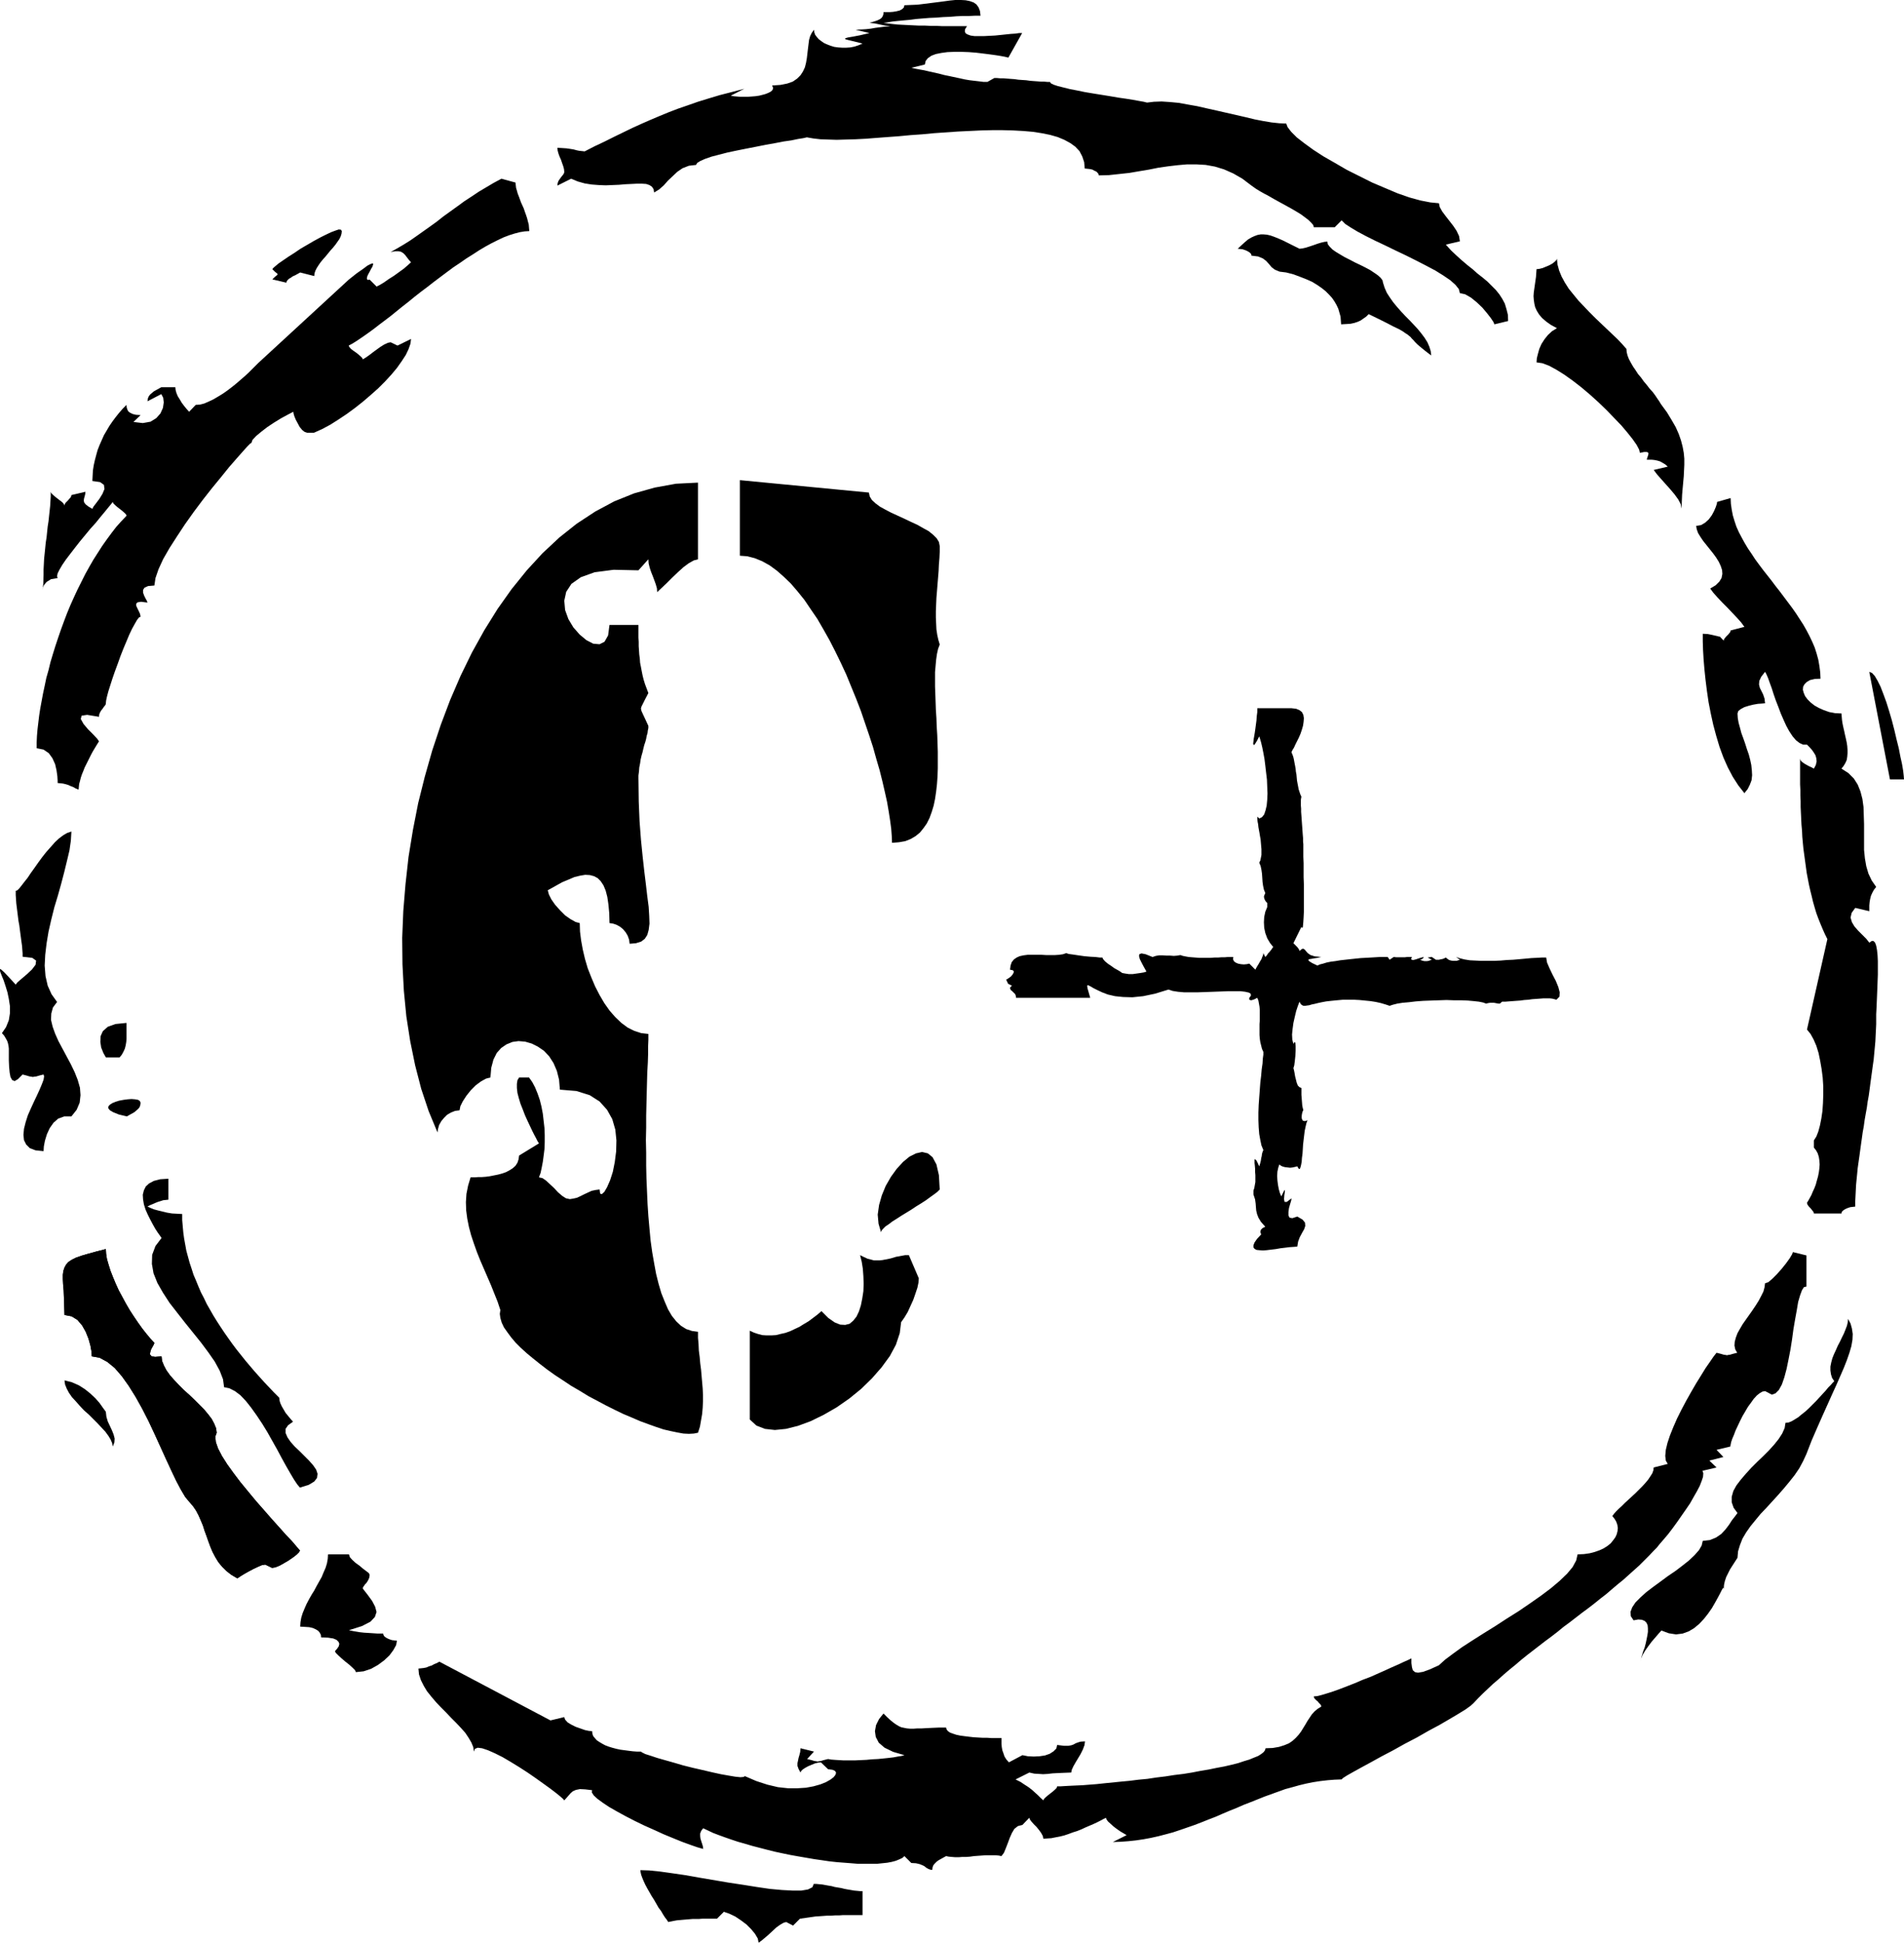 <svg xmlns="http://www.w3.org/2000/svg" width="6.907in" height="7.044in" fill-rule="evenodd" stroke-linecap="round" preserveAspectRatio="none" viewBox="0 0 6907 7044"><style>.brush1{fill:#000}.pen1{stroke:none}</style><path d="m6303 5648 2-23 7-23 9-23 13-22 16-23 18-22 19-23 21-22 21-23 21-23 21-24 20-24 19-24 17-25 14-26 12-26 19-49 20-46 19-43 18-40 17-38 16-35 14-32 13-30 11-28 9-26 7-24 4-23 1-21-3-20-5-18-9-17-1 12-3 13-5 13-6 15-7 14-7 15-8 15-7 16-7 15-6 15-4 15-3 15v14l2 14 4 13 8 12-6 6-7 8-9 9-9 11-11 12-12 13-12 13-13 13-13 13-13 12-14 11-12 10-13 8-12 7-11 4-10 1-3 19-9 20-13 20-16 20-19 21-21 21-22 21-21 21-20 22-18 21-16 21-11 20-6 21v20l7 20 14 19-9 12-11 14-11 17-13 17-15 16-19 13-22 9-26 3-4 17-10 17-16 18-20 19-24 19-25 19-28 19-27 20-26 19-25 19-21 19-18 18-12 18-6 16 1 16 10 15 17-3 13 1 10 4 7 7 4 9 1 11v13l-2 13-3 15-3 14-4 15-5 13-4 13-3 10-2 9-1 6 2-11 6-14 9-15 12-17 12-16 13-15 12-14 10-11 27 10 26 4 24-3 22-8 20-12 18-15 17-18 15-19 14-20 11-19 10-18 8-15 6-12 4-7 3-3 1 4 1-14 3-14 5-15 7-14 7-14 9-14 9-14 9-14zm-1083 390-33 15-25 9-18 3-11-2-8-7-3-11-2-15v-17l-12 6-16 7-19 9-23 10-24 11-27 12-27 12-29 11-28 12-28 11-26 10-25 9-22 7-20 6-16 4-12 1 1 5 3 4 5 5 5 4 4 5 5 5 3 4 1 5-13 8-11 9-10 11-8 12-8 12-7 12-8 13-8 13-9 12-10 11-12 11-13 9-17 7-19 6-23 4-26 1-2 7-5 7-9 7-11 7-15 6-17 7-20 6-21 7-24 6-26 6-27 5-29 6-30 5-31 6-31 5-33 4-32 5-33 4-33 5-32 3-32 4-32 3-30 3-30 3-28 3-26 2-25 2-23 1-21 1-19 1-16 1h-13l-2 6-6 6-8 7-9 7-9 7-8 7-6 6-2 5-10-9-10-10-10-9-11-10-13-10-14-9-15-10-18-9 50-25 18 4 17 1 15 1 17-1 17-2 19-1 23-1 26-1 2-10 6-13 8-14 9-15 9-15 8-16 6-16 2-14-16 1-10 3-8 3-7 4-8 3-11 2h-17l-24-3-3 13-10 10-14 9-17 6-20 3-21 1-21-1-20-4-49 26-9-10-7-11-4-12-4-11-2-12-1-11v-21h-37l-15-1h-16l-17-1-17-1-17-2-16-2-15-2-14-3-12-4-11-4-7-5-5-6-2-7h-27l-23 1-21 1-17 1h-16l-14 1h-12l-12-1-10-2-10-2-9-4-10-6-10-7-11-9-12-11-13-13-16 20-11 22-4 22 3 21 11 21 21 18 31 15 41 12-11 3-13 2-16 3-17 2-19 2-20 2-21 1-21 2-22 1-21 1h-39l-17-1-16-1-13-1-11-2-16 4-10 3-7 1-5 1-5-1-7-1-10-3-16-4 25-27-49-12-1 13-3 12-3 10-2 10-2 9v10l4 11 7 13 2-5 6-6 9-6 11-6 12-5 12-5 12-3 10-1 26 25 16 2 9 4 4 6-2 8-7 9-12 9-16 9-20 8-25 7-27 5-31 2h-34l-37-4-38-9-40-13-42-18-4 3-12 1-19-2-24-4-28-5-32-7-34-8-35-8-36-9-34-10-32-9-28-8-24-8-19-6-12-6-4-3h-15l-14-1-16-2-15-2-15-2-14-3-15-4-13-4-13-5-11-6-10-6-9-6-7-8-6-7-3-9-1-9-12-1-14-3-17-6-17-6-16-8-13-8-9-10-3-9-50 12-403-213-9 5-10 4-9 5-10 3-9 4-10 2-9 1-10 1 2 21 7 21 10 20 12 20 16 20 17 20 18 19 19 19 18 19 18 18 17 18 16 18 12 18 10 17 7 17 2 16 4-10 10-4 16 2 21 7 25 11 28 14 29 17 31 19 31 20 29 20 28 20 25 18 21 16 16 13 10 9 4 5 8-9 8-9 7-8 8-7 11-5 15-3 19 1 25 3-1 8 7 11 13 12 19 14 24 16 28 16 31 17 33 17 35 17 36 16 35 16 34 14 32 13 30 11 26 9 21 6-1-9-3-10-3-9-3-10-1-9v-9l4-10 7-9 17 8 19 9 21 8 22 8 23 8 24 8 25 7 27 8 27 7 27 7 28 7 28 6 29 6 28 5 29 5 29 5 28 4 27 4 28 3 26 2 26 2 24 2h68l19-2 19-2 16-3 15-4 12-5 11-5 8-7 25 25 17 1 13 3 10 4 8 4 6 5 7 4 7 3 8 1 1-9 3-8 5-6 7-7 7-5 9-5 9-5 9-5 10 2 11 1 12 1h13l13-1h14l14-1 14-2 14-1 14-1 14-1h37l11 1 10 2 9-12 7-17 7-18 7-19 8-18 9-15 13-10 16-4 25-26 2 6 6 8 8 9 10 10 9 11 8 11 6 11 2 10 14-1 15-1 15-3 16-3 16-4 15-5 16-6 16-5 15-6 15-7 14-6 14-6 13-6 12-6 11-6 10-5 2 6 6 8 9 8 11 10 12 9 13 9 12 7 10 6-50 25 28-1 28-2 28-3 27-4 27-5 27-6 27-7 26-7 27-9 26-9 26-9 26-10 25-10 26-10 25-11 26-11 25-10 25-11 26-10 25-10 25-10 25-9 25-9 25-9 26-7 25-7 25-6 25-5 26-4 26-3 25-2 26-1 5-5 14-9 23-13 29-16 35-19 38-21 42-22 43-24 44-23 42-24 41-22 36-21 32-19 26-16 18-13 10-9 17-18 17-17 19-18 18-17 20-17 20-18 20-17 21-17 21-18 21-17 22-17 22-17 22-17 23-17 22-17 22-18 23-17 22-17 22-17 23-17 22-17 21-17 22-17 21-18 20-17 21-17 20-18 19-17 19-17 18-18 17-17 17-18 11-11 12-15 14-16 16-19 16-21 16-22 16-23 16-23 15-22 13-23 12-21 10-19 7-18 5-15 1-13-3-9 51-12-26-25 51-13-25-26 50-12 1-6 2-10 4-12 6-14 6-16 8-17 8-17 9-18 10-17 10-17 11-15 10-14 11-12 10-8 10-6 10-2 25 13 13-5 12-12 11-20 9-26 8-30 7-34 7-36 6-38 5-37 6-35 6-33 5-30 7-24 7-19 7-11 9-2v-113l-49-12-3 8-9 15-13 18-16 20-17 19-17 17-14 12-12 4-2 15-4 15-8 16-9 17-10 16-12 18-12 17-12 17-12 17-10 17-9 16-6 16-4 15-1 14 3 14 7 12-16 4-10 3-7 1-4 1-5-1-7-1-10-3-16-4-11 14-13 19-16 23-16 26-18 29-18 31-18 32-17 32-16 32-14 32-12 30-9 27-6 25-2 22 2 17 7 12-51 13-1 10-4 11-7 11-8 12-10 12-11 12-12 12-13 13-13 12-13 12-13 12-11 11-11 10-10 10-7 8-6 8 8 10 6 10 4 11 2 12-1 11-3 12-5 11-8 11-9 11-11 9-14 9-15 7-17 6-19 5-21 3-23 1-5 22-13 24-20 24-27 26-32 27-36 27-40 28-41 28-43 27-43 28-42 26-41 26-37 24-33 24-28 21-22 20zm-2318 919 14-2 14-2 14-2 14-2 15-1 14-1 14-1h14l14-1h15l14-1h71v-87h-10l-10-1-11-1-11-2-12-2-11-2-12-3-12-2-12-2-11-3-12-2-11-2-11-2-11-1-10-1h-10l-5 12-16 8-24 4h-32l-38-2-44-4-48-7-50-8-53-8-53-9-53-9-51-9-48-7-43-6-39-4-32-1 1 8 2 9 4 11 5 12 6 13 7 13 8 14 8 14 9 14 8 14 8 14 9 12 7 12 7 11 7 9 5 8 10-2 10-2 11-2 11-1 11-1 12-1 12-1 12-1h23l12-1h53l25-25 20 7 21 10 21 14 20 15 17 17 14 17 10 17 3 15 10-7 12-10 14-12 14-13 14-13 14-10 12-7 10-3 25 13 25-25z" class="pen1 brush1"/><path d="m3456 6516-5-12-14-8-18-7-19-6-17-6-11-8-1-12 11-16 250 38-6 5-9 8-11 8-12 9-14 9-15 9-15 9-15 8-15 6-15 4-13 2-12-1-10-4-7-7-5-12-2-16zm-2115-806-3-6-9-7-12-9-13-11-14-10-12-11-9-10-3-10h-76l-1 16-3 17-5 16-7 16-7 17-9 16-9 16-9 17-10 16-9 16-9 17-7 16-7 17-5 16-3 17-1 16 18 1 15 1 13 3 11 5 8 5 6 7 4 8 1 9 25 1 19 3 12 5 7 7 3 7-2 9-6 9-8 9 3 6 9 9 12 11 14 12 14 11 12 11 9 9 3 7 28-3 27-9 25-14 23-17 19-18 14-19 10-18 3-16-9-1-9-1-9-3-7-3-7-4-5-4-3-5-1-5h-22l-15-1-15-1-17-1-18-2-18-3-19-4 47-15 31-16 16-17 6-18-5-19-11-21-16-22-18-23 1-5 3-4 4-6 5-5 4-6 4-7 3-8 1-9zm-328-642-19-19-18-19-18-19-18-20-17-19-17-20-16-19-16-20-16-20-15-20-15-21-14-20-14-21-13-20-13-21-12-21-12-21-10-21-11-21-9-21-9-22-9-21-7-22-7-21-6-22-6-22-4-22-4-22-3-22-2-22-2-23v-22l-19-1-18-1-18-3-17-4-16-4-15-4-12-5-11-5 9-5 10-4 9-4 10-4 10-3 9-3 10-1 9-1v-76l-30 2-23 6-17 9-12 11-7 14-4 16 1 17 3 18 6 19 8 18 9 18 9 17 9 16 9 14 8 11 6 9-22 29-12 32-1 33 6 34 14 35 20 35 24 37 28 36 29 37 29 36 29 36 26 35 23 33 18 33 12 31 4 29 19 4 20 10 20 15 20 21 19 24 20 28 20 30 19 31 18 32 18 32 16 30 16 29 15 26 13 22 12 18 10 12 32-10 20-12 10-13 2-15-5-15-11-16-15-17-17-17-17-17-18-17-15-17-11-16-7-16v-15l9-13 18-13-9-10-9-11-9-11-7-12-7-12-5-11-3-10-1-10zm-227 127-2-16-7-17-9-17-13-17-15-18-17-17-18-18-19-18-19-17-18-18-17-18-15-17-13-18-9-17-7-17-2-17-23 2-13-2-6-7 1-8 3-10 5-9 5-9 2-6-14-15-15-18-15-19-15-21-15-22-15-23-14-24-13-24-13-24-11-24-10-24-9-23-7-22-6-21-3-19-1-17-35 9-29 8-24 7-20 7-16 8-12 8-8 9-6 11-4 12-2 14v16l1 19 2 23 1 25 1 30 1 33 26 5 21 13 17 20 13 23 10 25 7 25 4 22 1 17 28 5 28 15 27 22 26 30 25 35 25 40 24 43 23 45 22 47 21 46 20 44 19 41 18 38 17 32 16 27 15 18 13 15 11 16 9 17 8 18 8 19 6 19 7 19 7 20 7 19 8 19 10 19 11 18 13 16 16 16 18 14 22 13 3-2 9-6 13-8 16-9 17-9 17-8 14-6 12-2 25 12 12-2 15-6 16-9 17-10 16-11 13-10 9-9 3-6-12-14-17-20-22-23-24-27-27-30-28-32-29-33-29-35-28-34-25-33-23-32-19-30-14-27-8-23-2-20 5-14z" class="pen1 brush1"/><path d="m786 5195-2-16-7-17-9-17-13-17-15-18-17-17-18-18-19-18-19-17-18-18-17-18-15-17-13-18-9-17-7-17-2-17-23 2-13-2-6-7 1-8 3-10 5-9 5-9 2-6-14-15-15-18-15-19-15-21-15-22-15-23-14-24-13-24-13-24-11-24-10-24-9-23-7-22-6-21-3-19-1-17-35 9-29 8-24 7-20 7-16 8-12 8-8 9-6 11-4 12-2 14v16l1 19 2 23 1 25 1 30 1 33 26 5 21 13 17 20 13 23 10 25 7 25 4 22 1 17 28 5 28 15 27 22 26 30 25 35 25 40 24 43 23 45 22 47 21 46 20 44 19 41 18 38 17 32 16 27 15 18 13 15 11 16 9 17 8 18 8 19 6 19 7 19 7 20 7 19 8 19 10 19 11 18 13 16 16 16 18 14 22 13 3-2 9-6 13-8 16-9 17-9 17-8 14-6 12-2 25 12 12-2 15-6 16-9 17-10 16-11 13-10 9-9 3-6-12-14-17-20-22-23-24-27-27-30-28-32-29-33-29-35-28-34-25-33-23-32-19-30-14-27-8-23-2-20 5-14zM510 3998l-3-6-6-4-11-2-13-1-14 1-15 2-16 3-13 4-12 5-9 6-5 6v7l6 7 12 7 20 8 29 7 9-5 9-5 9-5 7-6 7-6 5-6 3-8 1-9zm-51-252v-37l-40 4-28 10-18 16-8 18-1 21 3 20 8 20 9 16h50l8-10 6-11 5-11 3-12 2-12 1-11v-21zm-75 1373-11-15-12-17-15-17-18-17-20-16-22-14-25-11-27-7 2 15 6 15 8 15 11 16 14 15 14 16 16 17 17 15 16 16 16 16 14 15 14 15 11 15 8 13 6 14 2 12 6-15 1-14-4-15-6-15-7-15-8-17-5-17-2-18zM32 3821v24l1 23 2 21 3 16 6 11 9 4 12-7 17-17 15 4 10 3 7 1 5 1 5-1 8-1 10-3 16-4 2 7-2 12-6 16-8 19-10 22-11 23-11 24-11 25-8 25-6 24-2 22 2 19 8 16 13 13 21 8 29 3 1-17 4-21 7-23 10-22 14-20 17-15 22-8h26l19-24 11-26 3-27-2-27-8-28-11-28-14-29-15-28-15-28-15-28-12-27-9-25-6-25 1-23 6-22 15-20-20-28-14-31-8-35-3-38 2-39 5-42 7-42 10-44 11-44 13-43 12-43 11-42 10-41 9-38 5-35 2-33-15 5-14 8-16 12-15 14-15 17-16 18-15 19-14 19-14 20-13 18-12 18-12 15-10 13-8 10-7 7-6 2v15l1 15 1 15 2 16 2 16 2 16 2 16 3 16 2 16 2 15 2 15 2 15 2 14 1 14 1 13v12l35 4 14 10-2 15-13 17-18 17-20 17-15 13-6 8-24-26-17-18-11-10-5-3-1 3 2 8 5 13 7 17 7 21 7 23 5 24 4 26v26l-4 25-10 25-15 22 8 9 6 10 5 9 3 9 2 10 1 9v19zm352-1271 1-10 3-14 5-19 7-22 8-25 9-26 10-27 10-28 11-28 11-26 10-24 10-21 10-18 8-14 7-9 6-3-2-10-5-11-5-10-4-9v-7l5-5 13-2 23 3-2-6-5-9-5-10-4-11v-10l5-8 13-6 23-2 4-27 11-32 17-37 23-40 27-42 29-44 32-45 33-44 33-42 32-39 29-36 27-31 23-26 17-19 11-11 4-2 4-11 13-14 18-15 22-17 24-16 26-16 24-13 21-11 1 7 3 10 5 12 7 13 7 13 9 11 9 7 9 3h25l29-13 30-16 30-19 30-20 30-22 29-23 28-24 27-24 25-25 23-25 20-24 17-24 15-23 10-21 7-20 2-17-49 24-25-12-10 2-13 6-13 8-14 10-15 11-13 10-13 9-10 6-2-5-6-6-8-7-9-7-10-7-8-6-6-7-2-5 13-7 13-8 15-10 16-11 17-12 19-14 18-14 20-15 21-16 21-17 21-17 23-18 22-18 23-18 24-18 23-18 24-18 24-18 23-17 24-16 23-16 24-15 23-15 22-13 22-12 22-11 21-10 21-8 19-6 19-5 18-3 17-1-1-12-1-12-3-11-3-12-4-12-4-11-4-12-5-11-5-11-4-11-4-11-4-10-3-11-3-10-1-9-1-10-51-14-28 15-27 16-27 16-27 18-26 17-26 19-25 18-25 18-24 19-25 18-24 17-24 17-23 16-24 15-24 14-23 13 16-3h13l9 2 8 5 7 7 6 8 7 9 8 9-11 10-15 13-18 13-18 13-19 12-17 12-15 9-12 6-25-25-7 1-3-3v-5l2-7 4-8 5-9 4-8 5-8 2-7 1-4-3-1-6 2-12 6-16 12-23 16-29 23-328 302-6 6-8 8-10 10-11 11-13 12-15 13-15 13-16 13-17 13-17 12-18 11-17 10-17 8-16 7-16 4-15 1-24 25-9-10-9-11-9-12-7-12-7-11-5-12-3-11-1-10h-51l-9 5-9 5-9 5-7 6-7 6-5 7-3 8-1 9 50-26 7 13 2 17-3 20-9 20-15 17-21 13-28 5-34-4 26-25-17-1-12-3-10-5-6-5-3-6-2-6-1-6v-5l-14 14-13 15-12 15-12 16-11 16-10 17-10 17-8 18-8 18-7 18-5 18-5 19-4 18-3 19-1 19-1 19 28 4 14 10 2 15-7 17-11 18-12 16-10 13-4 8-15-9-10-8-5-7-1-7 1-7 2-7 2-8 1-9-51 12-1 5-3 5-4 4-4 5-5 5-4 4-3 5-1 5-2-5-6-7-8-6-9-7-9-7-8-7-6-6-2-5v17l-1 17-1 17-2 19-2 18-2 19-3 19-2 19-2 20-3 19-2 20-2 20-2 19-1 20-1 19v19l-1 33-2 17-1 3 1-5 4-10 10-12 16-10 24-4-2-7 2-10 7-14 10-17 13-19 16-21 17-22 18-23 19-23 19-23 19-21 17-21 15-18 13-16 10-12 7-9 2 5 6 6 8 7 9 7 9 7 8 7 6 6 2 5-19 20-18 20-17 22-17 23-17 24-16 25-16 25-15 26-15 27-14 28-14 28-13 28-13 29-12 29-11 29-11 30-10 29-10 30-9 29-9 30-7 29-8 28-6 29-6 28-5 27-5 27-4 26-3 25-3 25-2 24-1 22v22l25 5 19 13 13 18 10 22 5 22 3 21 1 16v9l9 1 10 1 9 2 10 3 9 4 10 4 9 5 10 4 1-10 1-10 3-11 3-12 4-12 5-12 5-13 6-12 6-12 6-12 6-12 6-11 6-10 6-10 5-8 5-8-6-9-15-16-19-19-16-19-10-18 3-12 20-3 43 7 1-9 3-7 4-7 5-6 4-6 4-5 3-4 1-5zm856-1712-3-5-8-1-12 4-16 6-19 9-22 11-22 12-24 14-24 14-22 15-22 14-19 13-16 11-12 10-8 7-3 4 8 8 6 5 4 3 1 2-1 3-4 3-6 5-8 8 51 12 1-5 3-4 5-5 7-4 7-5 9-4 9-5 9-5 51 13 1-10 3-9 5-10 7-11 7-10 9-11 9-10 9-11 9-11 9-10 9-11 7-10 7-10 5-10 3-10 1-9zm807-215-1 5-3 5-4 5-4 5-5 7-4 6-3 8-1 9 50-25 24 10 25 7 25 4 26 2 25 1 25-1 24-1 23-2 22-1 20-1h17l16 1 12 4 9 6 6 9 2 12 18-11 17-15 15-17 17-16 17-16 19-13 23-9 26-3 4-7 11-7 18-8 23-8 27-7 31-8 33-7 35-7 36-7 35-7 34-6 31-6 28-4 24-5 19-3 13-3 23 4 26 3 28 1 31 1 34-1 35-1 38-2 38-3 40-3 41-3 42-4 43-3 42-4 43-3 43-3 42-2 42-2 40-1h40l38 1 36 2 35 3 32 5 30 6 28 8 24 10 22 12 18 13 15 16 10 19 7 21 2 23 10 1 9 1 9 2 7 4 7 3 5 5 3 4 1 5 37-1 37-4 37-4 35-6 36-6 35-7 35-5 34-4 34-3h34l34 2 33 6 33 10 34 15 33 19 33 25 7 5 10 7 13 8 16 9 17 9 19 11 20 11 20 11 20 11 19 11 18 11 15 11 13 10 10 10 7 8 2 8h76l25-25 13 13 20 13 25 15 30 16 34 17 36 17 37 18 38 18 38 19 35 18 34 18 29 18 25 17 19 17 12 15 4 15 19 4 21 12 21 17 20 19 17 20 14 18 10 15 3 8 50-12-1-23-5-20-6-20-9-17-11-17-13-16-15-15-15-15-18-15-18-14-18-16-19-15-20-17-20-18-19-18-19-21 51-12-3-19-9-19-12-18-14-18-14-18-12-16-9-16-3-14-31-3-36-7-40-11-43-15-45-19-47-20-46-23-46-23-43-25-42-24-37-24-33-24-27-21-20-20-13-17-5-13-25-1-28-3-30-5-31-6-33-8-35-8-35-8-35-8-36-8-35-8-34-6-33-6-32-3-30-2-28 1-25 3-12-3-17-3-22-4-25-4-28-4-29-5-31-5-31-5-30-5-29-6-26-5-24-6-20-5-15-5-10-5-3-5h-10l-11-1h-12l-12-1-14-1-13-1-14-2-15-1-14-1-14-2-14-1-13-1-13-1h-12l-11-1h-10l-25 14h-14l-16-2-17-2-17-2-18-3-18-4-19-4-19-4-19-4-19-5-18-4-18-4-17-4-17-3-16-3-14-3 49-12 3-13 8-10 13-9 16-6 20-4 22-3 25-1h25l27 1 26 2 25 3 24 3 22 3 19 3 16 3 12 3 50-89h-11l-14 2-16 1-19 2-19 2-20 2-20 1-19 1h-35l-14-2-11-4-7-4-3-7 1-8 7-11h-89l-20-1h-21l-21-1h-22l-21-1-20-1-20-1-19-1-18-2-17-2-15-2 15-2 18-3 19-2 21-2 22-2 23-3 24-2 25-2 24-1 25-2 25-1 24-2 24-1h22l21-1h20l-2-17-5-13-8-11-10-7-14-5-15-3-18-1h-19l-20 2-22 3-23 3-24 3-24 3-24 3-24 1-24 1-2 8-6 6-9 5-12 3-12 2-13 1h-22v5l-1 5-2 5-3 5-6 5-10 5-12 4-17 5 10 1 9 1 10 2 9 2 10 2 9 2 10 1 9 1-11 1-12 1-15 2-16 2-17 3-18 2-18 1-19 1 50 12-34 8-26 5-18 3-10 3v3l10 3 21 5 32 8-14 6-15 5-15 3-15 1h-15l-15-1-14-2-13-4-13-5-11-5-10-7-9-7-7-8-6-8-3-9-1-9-8 11-6 12-4 14-2 16-2 16-2 17-2 17-3 17-4 16-7 15-9 14-12 12-16 11-20 7-25 5-30 2 3 7v6l-3 5-6 5-8 4-10 4-11 3-12 3-14 2-13 1-14 1h-28l-12-1-12-1-10-2 49-25-46 12-43 11-40 12-39 12-37 13-35 12-34 13-34 14-33 14-32 14-33 15-33 16-33 16-34 17-36 17-37 19-9-1-10-1-10-2-11-3-12-2-14-2-15-1-18-1 1 10 3 11 4 11 5 11 4 12 4 11 3 11 1 10z" class="pen1 brush1"/><path d="m4666 988 27 7 24 9 23 9 20 9 18 11 16 11 15 12 12 12 11 12 9 13 8 14 6 13 4 14 4 14 1 14 1 14 18-1 16-1 14-3 12-4 11-5 10-7 10-7 9-9 37 18 30 15 23 12 19 9 14 8 10 7 8 5 6 5 5 4 4 5 6 6 6 7 9 9 13 11 16 13 21 16-2-16-5-16-7-16-10-16-12-16-13-16-14-15-15-16-16-16-15-16-15-17-14-17-12-17-11-17-8-18-6-19-2-9-7-9-10-9-13-9-15-10-17-9-18-9-19-9-19-10-18-9-17-10-15-9-13-9-10-10-7-9-2-10-10 1-13 3-13 4-14 5-15 5-13 4-13 3-10 1-22-11-20-10-18-9-16-7-15-6-14-5-13-3-12-1h-11l-11 2-11 4-11 5-12 7-12 10-12 11-14 13 9 1 9 1 9 3 7 3 7 4 5 4 3 4 1 5 24 3 17 7 12 9 10 11 10 12 12 9 17 7 24 3zm1234 277-15-17-17-18-19-18-20-19-21-20-21-20-21-21-20-21-20-21-18-22-17-21-14-22-12-22-9-22-6-22-2-21-2 5-6 6-9 7-11 6-12 5-12 5-12 3-10 1-1 14-1 14-2 14-2 14-2 14-2 14-1 14 1 13 2 14 3 13 6 13 8 13 11 13 15 13 17 12 22 12-18 11-15 14-12 15-11 17-8 18-5 18-4 16-1 15 21 3 24 9 26 14 29 18 31 22 31 24 32 27 31 28 29 28 28 29 26 27 22 26 19 24 14 20 9 17 3 12 15-3h10l5 2 1 4-1 5-2 6-2 6-1 5h19l9 1 10 2 10 3 9 5 10 6 9 8-51 12 12 16 15 17 16 18 17 19 16 19 13 18 9 17 3 16 1-26 1-24 2-23 2-22 2-22 1-21 1-21v-22l-2-21-4-22-6-23-8-23-11-25-15-26-17-28-22-30-6-10-7-10-8-12-9-12-11-12-10-13-11-13-10-14-11-13-9-14-9-13-8-14-7-13-5-13-3-12-1-12zm881 1171 75 390h51l-1-13-2-18-4-24-6-27-6-31-8-32-8-34-9-35-10-34-10-32-11-30-10-26-11-22-10-17-10-11-10-4zm-478 151 3-9 9-7 13-7 16-5 16-4 17-3 15-1 11-1-2-17-5-15-6-12-6-12-3-12 1-13 7-15 14-18 5 9 6 14 6 17 7 19 7 22 8 23 9 23 9 24 10 23 10 22 11 20 12 18 12 14 13 10 13 6h14l9 9 9 10 7 10 6 10 3 11 1 11-3 13-7 13-9-5-9-4-9-5-7-4-7-5-5-4-3-5-1-5v94l1 20v21l1 20v21l1 22 1 21 1 21 2 22 1 22 2 22 2 21 3 22 3 22 3 22 3 22 4 21 4 21 5 22 5 20 5 21 6 21 6 20 7 19 8 20 8 19 8 18 9 18-74 328 13 16 11 20 10 23 8 26 6 29 5 29 4 31 2 31v32l-1 30-2 29-4 27-5 25-6 22-7 18-9 14v26l8 10 6 11 4 13 2 13 1 14-1 14-2 15-3 15-4 14-4 15-5 13-6 13-5 12-6 11-5 9-5 8 1 5 3 5 4 5 5 5 4 5 4 5 3 4 1 5h100l1-5 3-4 5-4 7-4 7-3 9-3 9-1 9-1v-19l1-19 1-20 1-20 2-21 2-20 2-21 3-21 3-21 3-22 3-22 3-21 3-22 4-22 3-22 4-23 4-22 3-22 4-22 3-22 3-23 3-22 3-22 3-22 3-21 2-22 2-21 2-22 1-21 1-20 1-21v-36l1-19 1-23 1-24 1-25 1-26 1-27v-49l-1-21-2-19-3-16-4-11-6-6h-6l-9 6-11-14-15-15-14-14-14-16-9-15-5-17 4-17 13-18 51 12v-21l1-11 2-12 3-12 5-11 6-11 8-10-16-23-12-25-8-27-5-29-3-30v-94l-1-31-1-31-4-29-7-27-10-25-14-22-20-20-25-16 8-10 6-10 5-11 2-12 1-13v-12l-1-14-2-13-3-14-3-13-3-14-3-13-3-14-2-13-1-12-1-12-23-1-21-4-20-7-18-8-16-9-14-11-11-11-9-12-5-12-3-11 1-11 5-9 8-8 12-7 17-4 21-1-1-23-3-23-4-23-6-22-7-22-9-21-10-21-11-21-12-21-13-20-13-20-14-20-15-20-15-20-15-20-15-19-15-20-15-19-15-19-15-20-14-19-13-20-13-19-12-20-11-20-10-19-9-20-7-21-6-20-4-21-3-21-1-21-49 14-1 7-4 12-6 14-8 15-11 15-13 12-15 9-18 3 2 12 5 14 8 13 10 15 12 15 12 15 12 15 11 15 10 16 7 15 5 15 1 14-3 15-8 13-13 13-20 12 11 15 15 17 18 19 18 18 18 19 18 19 15 17 11 15-50 13-1 5-3 4-4 5-4 4-5 5-4 5-3 4-1 5-24-25 7 7 2 4h-1l-5-2-9-2-13-3-15-3-18-1v28l1 31 2 34 3 36 4 38 5 40 6 41 8 41 9 41 11 41 12 40 14 38 16 36 18 34 20 31 22 28 12-15 8-16 6-16 2-18-1-18-2-19-4-19-5-19-7-20-6-19-7-20-7-19-5-19-5-18-3-17-1-17zm-3987 240v-15l2-15 1-14 3-15 2-14 3-13 4-14 3-13 3-12 4-12 3-11 2-11 3-10 1-9 2-9v-8l-12-26-8-17-5-11-2-9 2-7 5-10 8-16 12-23-6-16-6-16-5-16-4-16-3-15-3-16-3-15-1-15-2-15-1-15-1-15v-15l-1-16v-46h-105l-5 38-13 23-18 9-23-2-25-13-24-20-23-26-18-30-12-33-3-34 7-32 19-29 34-24 50-18 69-9 90 2 36-40 1 15 4 16 5 15 6 15 6 16 5 14 4 14 1 14 16-15 19-18 20-20 21-20 20-18 19-14 18-10 15-4v-278l-80 4-77 14-75 21-72 29-69 37-67 44-63 50-61 57-57 62-55 68-51 72-48 77-45 81-41 84-38 88-34 90-31 93-27 95-24 96-19 97-16 98-11 99-8 97-4 98 1 96 5 95 9 93 14 90 18 88 22 85 27 81 32 77 2-13 4-14 8-14 10-12 11-11 14-8 15-6 16-2 3-15 9-18 13-20 16-20 18-18 19-14 18-10 16-4 3-35 8-30 12-24 16-18 19-13 22-9 22-3 24 2 24 7 22 11 22 15 19 20 16 25 12 28 8 32 3 36 60 5 48 15 36 23 27 30 19 34 11 38 4 39-1 40-5 39-7 35-10 31-11 25-10 17-9 8-6-2-2-15-15 2-14 3-13 6-13 6-14 7-13 6-13 3-13 2-14-3-14-9-15-13-14-15-15-14-14-13-13-9-13-3 6-16 4-19 4-21 3-22 3-24 1-25v-26l-1-26-3-26-3-26-5-26-6-24-8-23-9-22-10-19-12-17h-36l-6 10-2 13v15l2 18 5 19 6 20 8 20 8 21 9 20 9 19 8 17 8 16 7 13 5 10 4 6 1 2-72 44-2 14-4 12-7 11-10 9-11 7-13 7-14 5-15 4-15 3-15 3-15 2-14 1h-13l-11 1h-17l-9 30-6 30-2 30 1 30 4 30 6 30 8 30 10 30 11 31 12 30 13 30 13 30 13 30 12 30 12 30 10 30-2 14 2 15 5 17 8 17 12 17 14 19 16 19 19 19 22 20 23 19 25 20 26 20 28 20 29 19 30 20 31 18 31 19 32 17 32 17 32 16 31 15 31 13 30 13 30 11 28 10 27 9 26 6 24 5 22 4 20 1 18-1 15-3 7-22 4-23 4-23 2-23 1-23v-23l-1-23-2-23-2-23-2-23-3-23-2-23-3-23-1-23-2-23v-22l-22-3-21-7-19-12-17-16-16-20-14-24-12-28-12-30-10-34-9-36-7-38-7-40-6-43-4-43-4-45-3-45-2-46-2-47-1-46v-47l-1-45 1-45v-44l1-42 1-41 1-38 1-37 2-34 1-31v-28l1-24v-21l-26-3-25-8-24-12-23-17-22-21-21-24-19-27-17-29-16-31-14-33-13-33-10-34-8-34-6-33-4-32-1-31-15-4-18-10-20-14-18-18-18-20-14-20-9-18-4-15 27-15 25-14 24-10 21-9 21-5 18-3 17 1 15 4 13 7 11 11 10 15 8 19 6 23 4 27 3 32 1 36 13 2 12 4 13 7 11 9 10 12 7 12 5 14 2 15 23-2 19-6 13-10 9-14 5-18 3-23-1-28-2-33-5-38-5-43-6-49-6-54-6-60-5-66-3-72-1-79zm1093-847-3-15-8-13-13-13-16-13-20-11-21-12-24-11-23-11-24-11-24-11-21-11-20-11-16-12-13-12-8-13-3-14-468-45v274l27 2 27 7 27 11 27 15 26 19 25 22 26 25 24 28 25 31 23 34 24 35 22 38 22 39 21 41 20 41 20 43 18 44 18 44 17 44 15 44 15 44 14 43 12 43 12 41 10 40 9 39 8 36 6 35 5 32 4 30 2 27 1 24 25-2 23-4 20-8 17-10 16-13 13-16 12-17 10-20 8-22 7-23 5-24 4-27 3-27 2-28 1-29v-60l-1-31-1-30-2-31-1-30-2-30-1-29-1-29-1-27v-52l2-23 2-22 3-21 4-18 6-16-5-17-4-18-3-20-1-21-1-22v-23l1-24 1-24 2-24 2-25 2-24 2-25 1-23 2-24 1-22v-21zm-140 2814 12-17 12-20 10-22 10-22 8-23 7-21 4-19 1-15-36-84h-13l-11 2-11 2-11 2-10 3-10 3-10 2-10 2-10 2-10 1h-21l-11-3-12-3-13-6-14-7 6 24 4 25 2 27 1 28-1 27-4 26-5 25-7 22-9 19-12 15-13 11-16 4-18-1-20-8-23-16-25-25-15 13-16 12-16 12-17 10-16 10-17 8-17 8-17 6-18 4-16 4-17 1h-17l-16-1-15-4-15-5-15-7v322l24 22 31 12 36 4 40-4 44-11 46-17 47-23 47-27 46-32 43-35 39-38 35-40 30-41 22-41 14-42 5-40zm140-481-3-52-9-39-14-26-17-14-21-5-22 5-24 12-23 19-23 25-21 29-19 33-14 34-10 35-5 35 3 33 9 31 2-6 6-7 8-8 12-8 13-10 16-10 17-11 18-11 18-11 18-12 18-11 17-11 15-11 14-10 12-9 9-9zm1065-843h-20l-11 1h-12l-13 1h-13l-14 1h-41l-13-1-13-1-12-1-11-2-10-2-9-3-11 2-13 1-13-1h-13l-14-1h-13l-12 2-12 4-25-10-15-3-8 3-1 7 3 11 7 14 8 15 9 16-10 3-12 2-14 2-14 2h-14l-13-2-11-2-7-5-3-2-7-4-11-6-11-8-12-8-11-9-7-8-3-6h-9l-16-2-19-1-22-2-21-3-20-3-15-2-9-3-12 4-14 2-15 1h-32l-17-1h-50l-15 2-14 3-11 5-10 7-8 10-4 12-2 15 10 2 4 4-1 5-4 7-6 7-7 5-6 4-4 2 7 15 14 7-7 7 1 5 2 4 4 3 4 4 4 4 4 4 2 6 1 7h269l-6-21-4-14-1-8 1-3 4 1 8 4 10 6 14 7 17 8 21 8 26 6 29 3 34 1 39-4 43-9 49-15 15 5 19 3 22 2h51l28-1 28-1 27-1 26-1h45l17 2 13 3 7 4 1 7-6 8v7l7 2 10-3 8-4 4-2 4 10 2 11 2 11 1 12v38l-1 13v40l1 13 2 13 3 12 3 12 5 11v10l-2 15-1 17-3 21-2 23-3 25-2 27-2 27-2 28-1 27v27l1 26 2 25 4 22 4 19 7 17-3 7-2 7-1 8-2 8-1 8-2 8-2 7-2 6-6-13-4-8-4-4-2-1-1 2v12l1 9 1 11v12l1 12v25l-2 11-2 11-3 9v14l6 18 2 15 1 13 1 12 3 13 5 13 9 15 16 18-10 5-6 6-2 8 3 9-15 16-9 13-4 10v8l4 5 7 4 10 1 13 1 14-1 16-2 17-2 17-3 17-2 16-2 15-1 13-1 3-18 6-16 8-15 8-14 4-12-1-12-9-11-19-11-18 6-10-2-4-8v-13l2-14 4-14 4-13 1-8-17 13h-8l-2-10 1-14 2-13v-7l-3 4-10 20-5-12-4-14-3-16-2-16-1-16 1-16 3-14 4-12 6 5 7 3 8 2 9 1 9 1 9-1 9-2 8-2 4 7 3 3 3-2 2-6 2-8 2-11 1-14 2-15 1-16 1-17 2-17 2-17 2-16 3-14 3-13 4-11-9 3-7-1-3-4-2-6v-7l1-8 2-8 3-6-2-7-2-10-1-13-1-13-1-12v-25l-7-3-6-6-4-10-3-12-3-12-2-12-2-10-2-7 3-10 2-15 2-19 1-19v-17l-1-12-3-3-4 7-4-15-1-19 2-20 3-22 5-22 5-21 6-18 6-16 3 6 3 4 4 3 5 2h6l6-1 8-1 10-3 10-2 12-3 14-3 16-3 18-2 20-2 22-2h42l19 1 20 2 20 2 19 3 18 4 17 5 15 5 12-4 16-4 19-3 23-2 25-3 27-2 27-1 29-1 28-1 27 1h27l24 1 22 2 18 2 15 3 11 4 8-2 7-1h13l6 1 5 1 6 1h5l8-7h12l12-1 14-1 13-1 15-1 14-2 15-1 14-2 14-1 14-1 13-1h23l9 1 8 2 7 2 11-11 1-16-5-19-9-22-12-23-11-23-9-21-3-18h-16l-18 1-20 1-21 2-22 2-23 2-23 1-23 2-24 1h-45l-22-1-20-1-19-3-16-4-15-5 14 10-6 2-6 2h-13l-7-1-7-2-6-4-6-5-6 3-5 2-5 1-5 1-4 1h-11l-15-10-15 2 15 8-6 2-5 2-6 1h-10l-5-1-6-2-5-2 5-1 5-3 3-4 1-2-4 1-8 2-9 3-9 3-8 2-6-1-2-3 3-7h-17l-8 1h-33l-8-1-15 10-7-10h-28l-16 1-17 1-19 1-18 1-19 2-19 2-18 2-18 2-18 3-16 2-15 3-13 4-12 3-9 4-19-9-11-7-3-4 3-3 7-1 11-2 13-2 13-3-23-2-16-5-10-7-7-8-4-5-5-3-5 1-9 7-2-6-6-8-8-8-6-6 29-59 3 4 2-3 1-8 1-12 1-16 1-20v-99l-1-26v-51l-1-23v-46l-1-10v-12l-1-12-1-14-1-14-1-14-1-14-1-14-1-13v-12l-1-12v-19l1-7 1-5-4-9-3-9-3-9-2-11-2-10-2-11-1-11-1-11-2-10-1-11-2-11-2-10-2-11-2-9-3-9-4-9 1-3 3-6 5-8 5-11 6-12 7-14 6-14 5-15 4-14 2-14 1-13-2-12-5-10-9-7-12-5-17-2h-124v14l-2 15-1 15-2 15-2 15-2 14-2 12-2 11-1 10-1 7 1 4 1 1 3-1 4-6 6-10 7-14 3 9 4 14 4 17 4 20 4 22 3 24 3 26 3 25 1 26 1 24-1 23-2 21-4 17-5 15-8 10-10 5-7-7v8l1 10 2 10 1 10 2 11 2 11 2 12 2 11 1 12 1 12 1 11v21l-2 10-2 10-4 8 5 12 3 14 2 14 1 15 1 15 2 14 3 14 5 12-2 5-2 4-1 5 1 4 1 4 2 4 3 5 5 5v15l-7 17-4 19-1 19 1 20 4 19 7 19 10 17 12 15-3 3-3 5-4 5-4 5-5 5-3 5-4 5-3 3-7-14-1 7-3 7-3 8-5 8-5 9-5 8-4 7-3 6-22-22-9 2-11 1-11-1-10-2-9-4-6-5-3-7 1-8z" class="pen1 brush1"/></svg>
